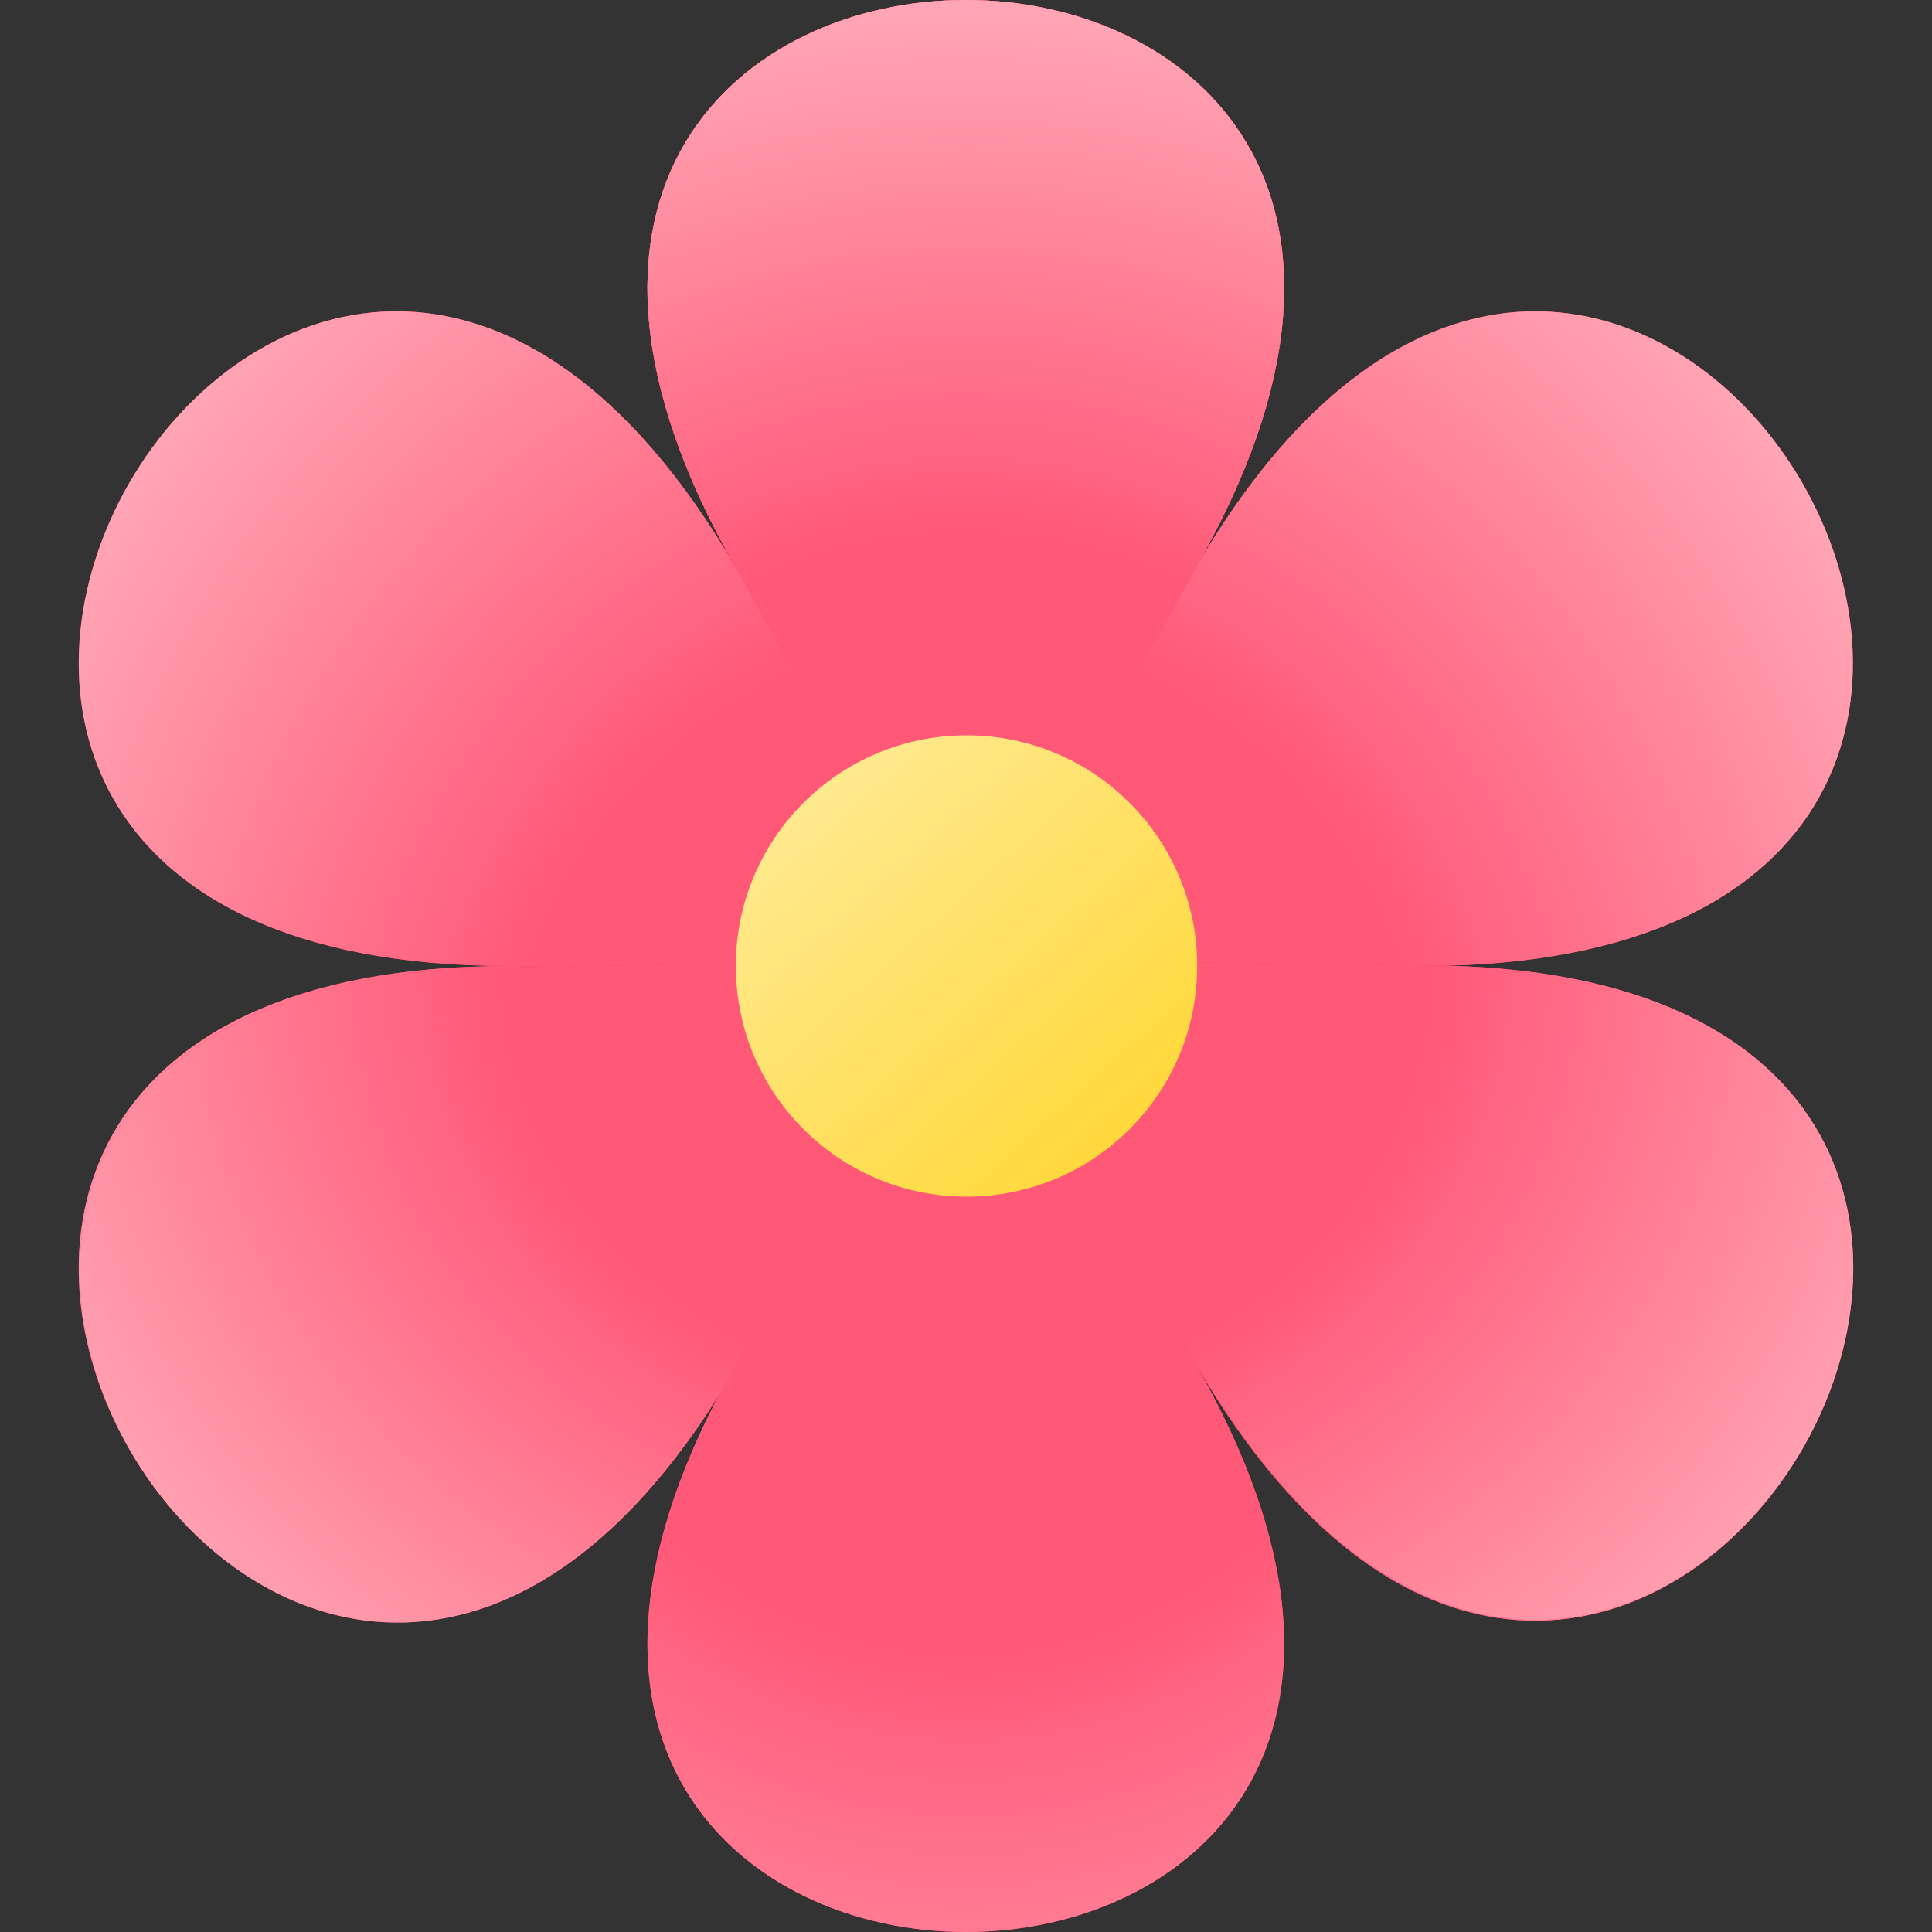 <?xml version="1.0" encoding="UTF-8"?> <svg xmlns="http://www.w3.org/2000/svg" width="512" height="512" viewBox="0 0 512 512" fill="none"><rect x="0" y="0" width="512" height="512" fill="#333333" stroke="none"/><g clip-path="url(#clip0_194_133)"><path d="M195.406 360.866C79.064 562.377 -97.824 255.999 134.86 255.999C-97.824 255.999 79.063 -50.38 195.406 151.132C79.064 -50.379 432.838 -50.379 316.496 151.132C432.838 -50.38 609.726 255.999 377.042 255.999C609.726 255.999 432.838 562.377 316.496 360.866C432.838 562.377 79.064 562.377 195.406 360.866Z" fill="#FF3F62"></path><path d="M195.406 360.866C79.064 562.377 -97.824 255.999 134.86 255.999C-97.824 255.999 79.063 -50.38 195.406 151.132C79.064 -50.379 432.838 -50.379 316.496 151.132C432.838 -50.38 609.726 255.999 377.042 255.999C609.726 255.999 432.838 562.377 316.496 360.866C432.838 562.377 79.064 562.377 195.406 360.866Z" fill="url(#paint0_radial_194_133)"></path><path d="M377.042 255.852L259.043 254.265L259.102 254.167L259.007 254.169L316.497 151.133C432.839 -50.377 79.065 -50.377 195.407 151.133L252.906 254.184L252.795 254.183L252.854 254.281L134.863 256.404C-97.819 257.176 80.083 562.963 195.755 361.069L255.906 259.562L255.952 259.645L256.006 259.548L316.625 360.794C433.21 562.162 609.725 255.57 377.042 255.852Z" fill="#FF3F62"></path><path d="M377.042 255.852L259.043 254.265L259.102 254.167L259.007 254.169L316.497 151.133C432.839 -50.377 79.065 -50.377 195.407 151.133L252.906 254.184L252.795 254.183L252.854 254.281L134.863 256.404C-97.819 257.176 80.083 562.963 195.755 361.069L255.906 259.562L255.952 259.645L256.006 259.548L316.625 360.794C433.21 562.162 609.725 255.57 377.042 255.852Z" fill="url(#paint1_radial_194_133)"></path><path d="M256.136 317.126C289.896 317.126 317.263 289.759 317.263 255.999C317.263 222.24 289.896 194.872 256.136 194.872C222.377 194.872 195.009 222.24 195.009 255.999C195.009 289.759 222.377 317.126 256.136 317.126Z" fill="url(#paint2_linear_194_133)"></path></g><defs><radialGradient id="paint0_radial_194_133" cx="0" cy="0" r="1" gradientUnits="userSpaceOnUse" gradientTransform="translate(255.817 303.625) rotate(89.975) scale(306.604 281.558)"><stop offset="0.442" stop-color="#FF5977"></stop><stop offset="1" stop-color="#FFA8B7"></stop></radialGradient><radialGradient id="paint1_radial_194_133" cx="0" cy="0" r="1" gradientUnits="userSpaceOnUse" gradientTransform="translate(256 255) rotate(89.97) scale(257.5 281.454)"><stop offset="0.442" stop-color="#FF5977"></stop><stop offset="1" stop-color="#FFA8B7"></stop></radialGradient><linearGradient id="paint2_linear_194_133" x1="204" y1="200" x2="307.5" y2="315.5" gradientUnits="userSpaceOnUse"><stop stop-color="#FFEB99"></stop><stop offset="1" stop-color="#FFD62F"></stop></linearGradient><clipPath id="clip0_194_133"><rect width="511.999" height="511.999" fill="white"></rect></clipPath></defs></svg> 